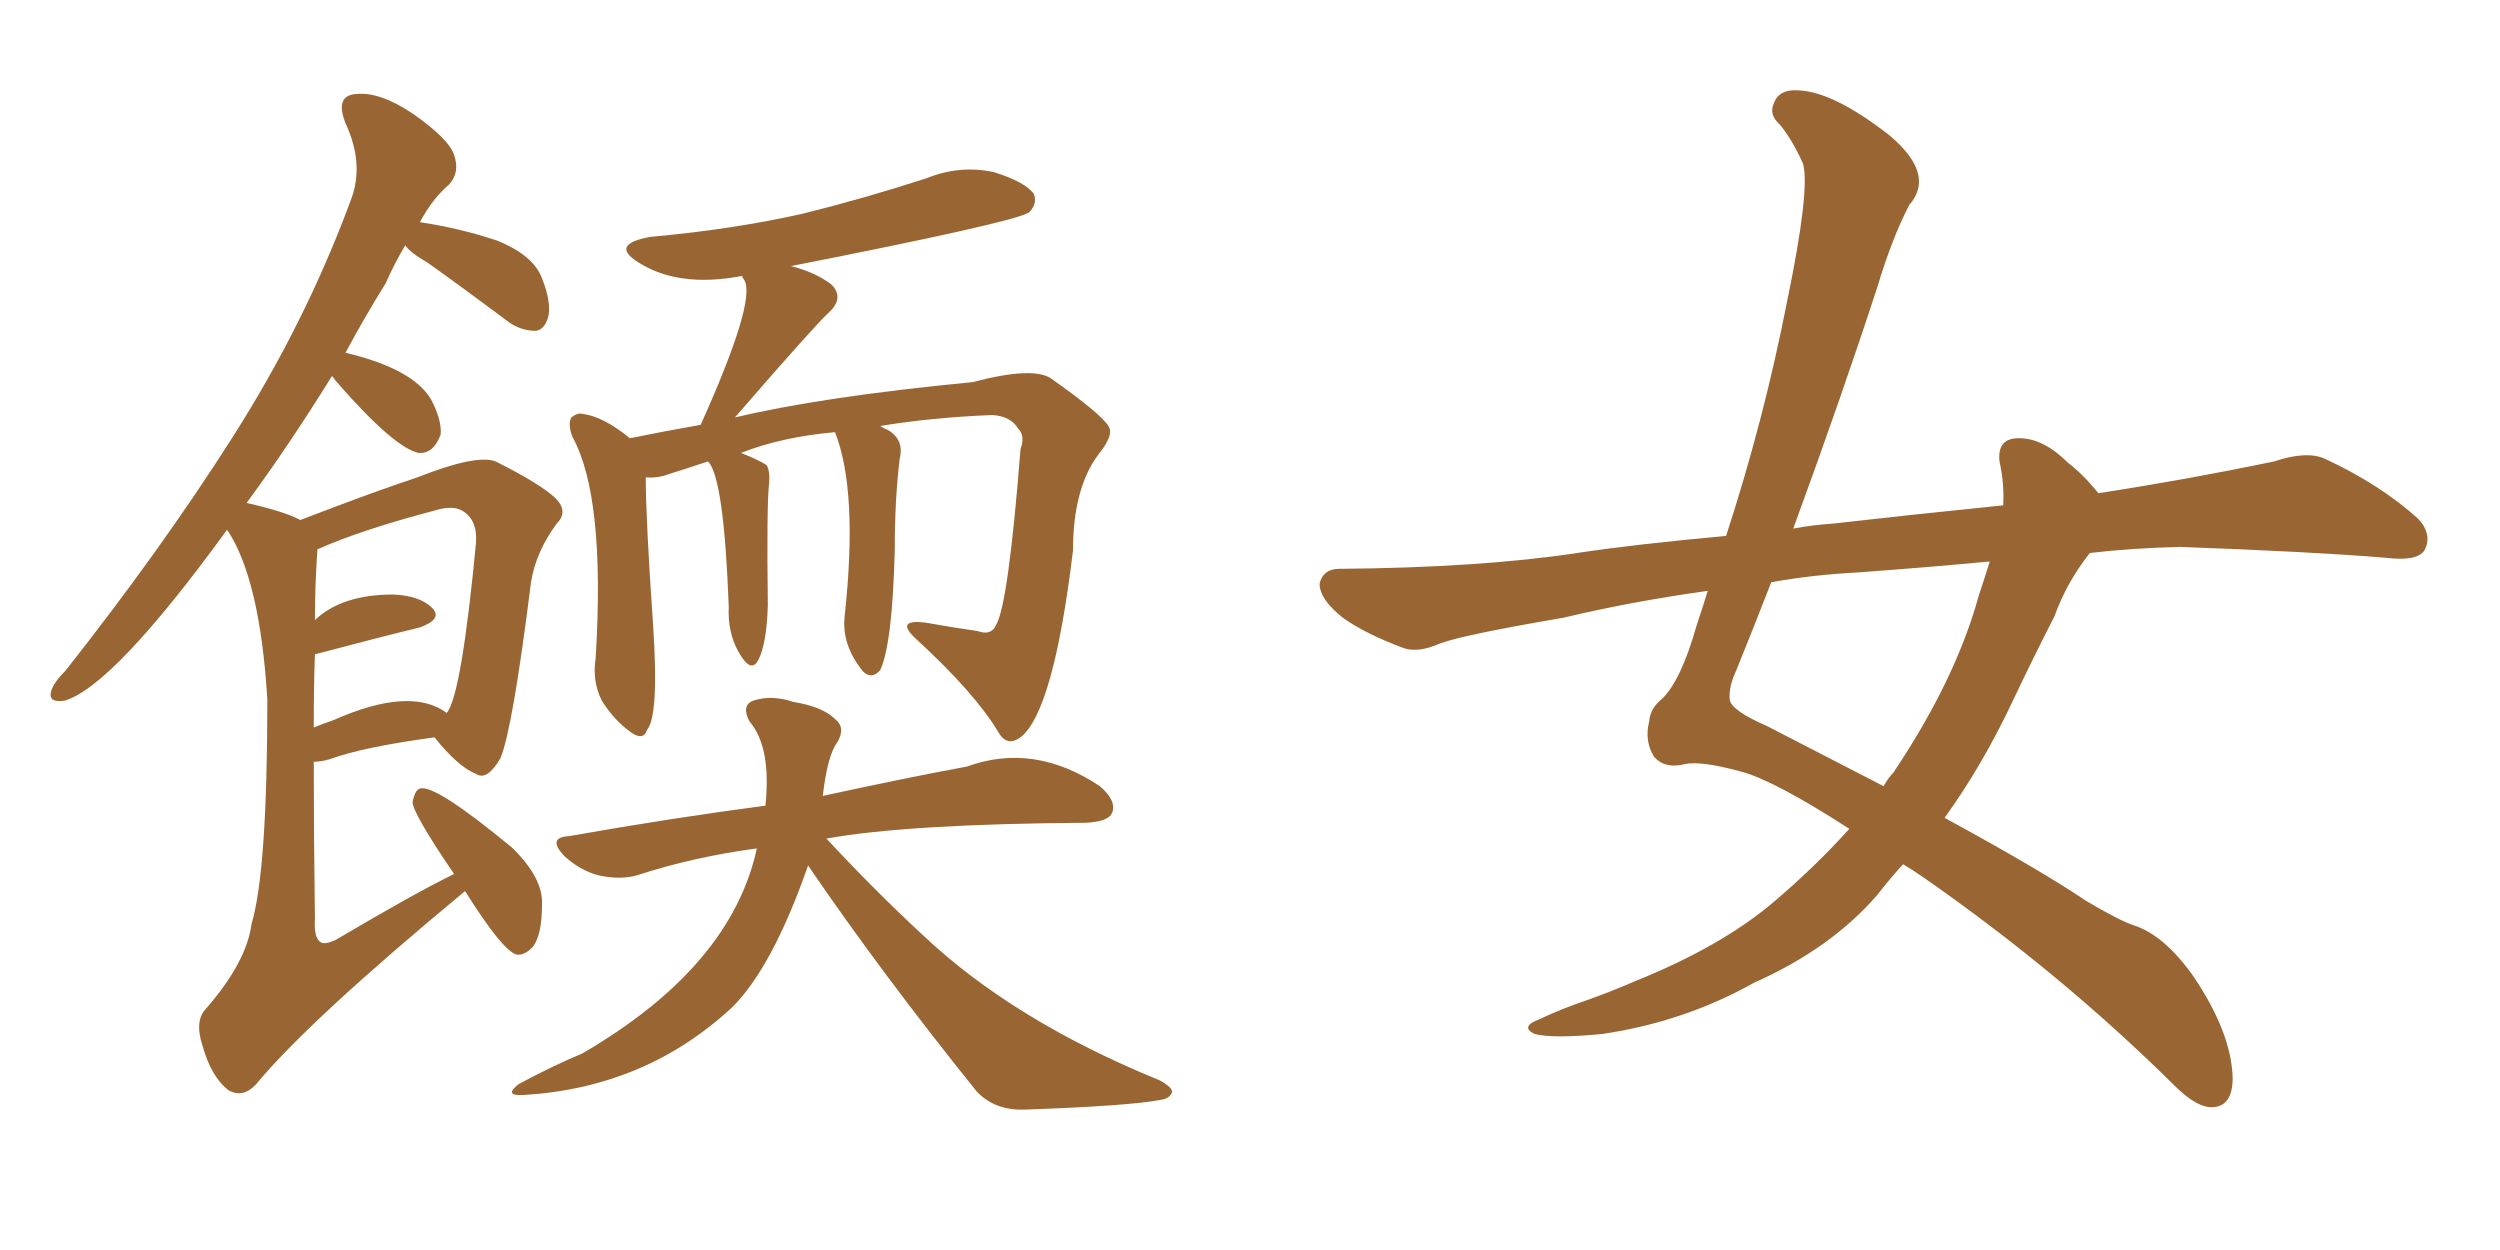 <svg xmlns="http://www.w3.org/2000/svg" xmlns:xlink="http://www.w3.org/1999/xlink" width="300" height="150"><path fill="#996633" padding="10" d="M100.20 51.86L100.20 51.86Q93.75 52.44 88.92 54.35L88.92 54.35Q91.11 55.22 91.99 55.81L91.99 55.81Q92.43 56.54 92.29 58.01L92.29 58.01Q91.99 60.64 92.14 72.66L92.14 72.66Q91.99 77.34 90.97 79.25L90.97 79.25Q90.09 80.86 88.62 78.22L88.62 78.22Q87.30 75.88 87.45 72.80L87.45 72.80Q86.87 57.28 84.96 55.37L84.96 55.37Q82.32 56.25 80.42 56.84L80.42 56.84Q78.96 57.42 77.49 57.28L77.49 57.28Q77.49 62.26 78.37 75L78.37 75Q79.10 85.84 77.64 87.60L77.64 87.60Q77.20 88.92 75.73 87.89L75.73 87.89Q73.68 86.43 72.22 84.08L72.22 84.08Q71.04 81.74 71.48 78.96L71.48 78.96Q72.66 59.62 68.70 52.44L68.70 52.44Q68.12 50.98 68.55 50.10L68.55 50.10Q69.29 49.51 69.87 49.66L69.87 49.66Q72.36 49.95 75.59 52.59L75.59 52.59Q79.10 51.86 84.08 50.98L84.08 50.98Q90.67 36.33 89.36 33.69L89.36 33.69Q89.06 33.25 89.06 33.11L89.06 33.11Q81.45 34.57 76.61 31.49L76.61 31.49Q73.10 29.30 78.08 28.42L78.08 28.42Q87.89 27.54 96.39 25.63L96.39 25.63Q104.00 23.73 111.18 21.39L111.18 21.39Q115.14 19.78 119.24 20.65L119.24 20.65Q123.05 21.83 124.07 23.29L124.07 23.29Q124.51 24.46 123.49 25.49L123.49 25.49Q121.73 26.66 94.92 31.93L94.92 31.93Q97.85 32.67 99.76 34.13L99.76 34.13Q101.37 35.74 99.46 37.50L99.46 37.50Q97.85 38.96 88.18 50.10L88.18 50.10Q98.58 47.61 116.75 45.85L116.75 45.85Q123.93 43.95 126.12 45.41L126.12 45.41Q132.13 49.66 133.01 51.12L133.01 51.12Q133.74 52.15 131.84 54.49L131.84 54.49Q128.76 58.59 128.76 66.06L128.76 66.06Q126.42 85.40 122.46 88.48L122.46 88.48Q120.85 89.65 119.82 87.89L119.82 87.89Q117.04 83.20 109.86 76.61L109.86 76.61Q107.37 74.27 111.04 74.71L111.04 74.71Q114.26 75.29 117.33 75.73L117.33 75.73Q118.95 76.32 119.53 75L119.53 75Q121.00 72.51 122.46 53.91L122.46 53.91Q123.05 52.29 122.17 51.42L122.17 51.42Q121.29 49.95 119.09 49.80L119.09 49.80Q111.77 50.10 105.62 51.12L105.62 51.12Q106.05 51.42 106.49 51.56L106.49 51.56Q108.54 52.73 107.96 55.08L107.96 55.08Q107.37 59.91 107.37 66.06L107.37 66.06Q107.08 77.34 105.62 80.42L105.62 80.42Q104.59 81.59 103.56 80.57L103.56 80.57Q100.93 77.34 101.37 73.83L101.37 73.83Q102.98 58.89 100.20 51.86ZM96.97 103.86L96.97 103.86Q92.72 116.02 87.89 120.85L87.89 120.85Q77.49 130.52 62.84 131.40L62.84 131.40Q60.35 131.54 62.26 130.08L62.26 130.08Q66.36 127.88 69.87 126.42L69.87 126.42Q87.74 116.02 90.82 101.81L90.82 101.81Q83.20 102.83 76.46 105.03L76.46 105.03Q74.41 105.62 71.78 105.03L71.78 105.03Q69.58 104.44 67.68 102.69L67.68 102.69Q65.63 100.49 68.26 100.34L68.26 100.34Q80.71 98.14 91.85 96.68L91.85 96.68Q92.58 89.65 89.94 86.57L89.94 86.57Q88.92 84.67 90.38 84.08L90.38 84.08Q92.58 83.35 95.21 84.23L95.21 84.23Q98.73 84.81 100.20 86.28L100.20 86.28Q101.51 87.30 100.49 89.06L100.49 89.06Q99.32 90.53 98.73 95.51L98.73 95.51Q108.84 93.31 116.02 91.99L116.02 91.99Q124.07 89.06 131.98 94.34L131.98 94.34Q134.03 96.09 133.45 97.56L133.45 97.56Q133.01 98.58 130.37 98.73L130.37 98.73Q108.84 98.88 99.17 100.63L99.17 100.63Q105.03 106.93 110.74 112.21L110.74 112.21Q121.58 122.46 139.16 129.64L139.16 129.64Q140.77 130.52 140.63 131.10L140.63 131.10Q140.33 131.84 139.31 131.98L139.31 131.98Q135.50 132.71 123.05 133.15L123.05 133.15Q119.38 133.30 117.19 130.96L117.19 130.96Q105.76 116.75 96.97 103.86ZM55.81 106.93L55.81 106.93Q37.06 122.46 30.76 130.08L30.76 130.08Q29.15 131.84 27.39 130.81L27.39 130.81Q25.34 129.20 24.32 125.54L24.32 125.54Q23.29 122.46 24.76 121.00L24.76 121.00Q29.59 115.43 30.18 110.89L30.18 110.89Q32.08 104.59 32.08 83.94L32.08 83.94Q31.20 69.43 27.25 63.57L27.25 63.57Q13.62 82.32 7.76 84.08L7.76 84.08Q5.71 84.38 6.15 82.91L6.15 82.91Q6.45 81.88 7.91 80.42L7.91 80.42Q19.34 65.92 27.83 52.59L27.83 52.59Q36.62 38.82 42.04 24.17L42.04 24.17Q43.80 19.78 41.46 14.79L41.46 14.79Q40.14 11.43 42.77 11.28L42.77 11.28Q45.56 10.99 49.51 13.62L49.51 13.62Q53.91 16.70 54.49 18.60L54.49 18.60Q55.22 20.65 53.91 22.12L53.91 22.12Q51.86 23.88 50.39 26.66L50.39 26.66Q55.22 27.39 59.62 28.86L59.62 28.86Q64.01 30.62 65.04 33.40L65.04 33.40Q66.21 36.33 65.77 38.09L65.77 38.09Q65.33 39.55 64.31 39.70L64.31 39.70Q62.55 39.70 61.08 38.67L61.08 38.67Q55.81 34.72 51.27 31.49L51.27 31.49Q49.22 30.32 48.63 29.44L48.63 29.44Q47.31 31.64 46.29 33.98L46.29 33.98Q43.65 38.23 41.46 42.33L41.46 42.33Q49.51 44.24 51.71 47.90L51.71 47.90Q53.03 50.39 52.88 52.15L52.88 52.15Q52.00 54.49 50.24 54.35L50.24 54.35Q47.31 53.76 40.28 45.70L40.28 45.70Q39.99 45.26 39.84 45.12L39.84 45.12Q34.57 53.61 29.59 60.35L29.59 60.35Q34.13 61.38 36.04 62.40L36.04 62.40Q37.94 61.67 40.28 60.79L40.28 60.79Q45.70 58.74 50.10 57.28L50.10 57.28Q57.13 54.49 59.47 55.37L59.47 55.37Q64.75 58.01 66.65 59.77L66.65 59.77Q68.26 61.38 66.80 62.84L66.80 62.84Q64.31 66.21 63.72 69.87L63.72 69.87Q61.52 87.45 60.06 90.97L60.06 90.97Q58.45 93.75 57.13 92.87L57.13 92.87Q54.93 91.99 52.15 88.48L52.15 88.48Q43.51 89.65 39.55 91.11L39.55 91.11Q38.53 91.41 37.65 91.41L37.65 91.41Q37.65 99.61 37.79 110.30L37.79 110.30Q37.65 112.65 38.53 113.09L38.53 113.09Q38.96 113.38 40.28 112.79L40.28 112.79Q49.95 107.08 54.49 104.88L54.49 104.88Q49.51 97.56 49.51 96.24L49.51 96.24Q49.80 94.78 50.39 94.63L50.39 94.63Q52.15 94.04 61.38 101.66L61.38 101.66Q65.19 105.32 65.04 108.54L65.04 108.54Q65.04 112.06 64.01 113.53L64.01 113.53Q62.99 114.70 61.96 114.55L61.96 114.55Q60.21 113.96 55.81 106.93ZM37.79 78.52L37.79 78.52L37.79 78.52Q37.65 82.32 37.65 87.30L37.65 87.30Q38.67 86.87 39.99 86.43L39.99 86.43Q49.22 82.32 53.61 85.55L53.61 85.55Q55.37 83.50 57.13 65.04L57.13 65.04Q57.28 62.26 55.37 61.23L55.37 61.23Q54.20 60.64 52.29 61.23L52.29 61.23Q43.36 63.57 38.09 65.92L38.09 65.92Q37.79 70.31 37.79 74.41L37.79 74.41Q41.02 71.34 47.17 71.34L47.17 71.34Q50.39 71.48 51.86 72.95L51.86 72.95Q53.17 74.27 50.39 75.29L50.39 75.29Q44.97 76.61 37.79 78.52ZM250.78 66.36L250.78 66.36Q248.00 69.87 246.53 73.97L246.53 73.97Q243.90 79.10 241.55 84.08L241.55 84.08Q237.89 91.85 233.35 98.14L233.35 98.14Q244.92 104.44 250.34 108.11L250.34 108.11Q254.30 110.45 256.05 111.04L256.05 111.04Q259.72 112.21 263.23 117.19L263.23 117.19Q267.77 123.93 267.92 129.35L267.92 129.35Q267.92 132.71 265.58 132.86L265.58 132.86Q263.67 133.01 260.89 130.22L260.89 130.22Q247.27 116.75 230.86 105.32L230.86 105.32Q229.39 104.30 228.37 103.71L228.37 103.71Q226.76 105.47 225.29 107.37L225.29 107.37Q219.73 113.82 210.50 117.92L210.50 117.92Q202.15 122.61 192.33 124.07L192.33 124.07Q186.33 124.66 184.13 124.07L184.13 124.07Q182.37 123.19 184.72 122.31L184.72 122.31Q187.50 121.00 190.58 119.97L190.58 119.97Q193.80 118.80 196.14 117.77L196.14 117.77Q206.69 113.53 212.99 108.11L212.99 108.11Q217.82 104.00 221.92 99.46L221.92 99.46Q212.84 93.60 208.89 92.58L208.89 92.58Q204.05 91.26 202.15 91.70L202.15 91.70Q199.80 92.29 198.49 90.82L198.49 90.82Q197.31 88.92 197.90 86.57L197.90 86.57Q198.05 84.96 199.37 83.94L199.37 83.94Q201.71 81.74 203.61 75L203.61 75Q204.35 72.80 204.93 70.90L204.93 70.90Q195.56 72.22 187.65 74.12L187.65 74.12Q175.63 76.17 172.85 77.20L172.85 77.20Q170.21 78.37 168.46 77.78L168.46 77.78Q163.77 76.03 161.13 74.12L161.13 74.12Q158.35 71.92 158.35 70.02L158.35 70.02Q158.79 68.26 160.69 68.26L160.69 68.26Q177.69 68.12 189.26 66.36L189.26 66.36Q196.00 65.33 207.13 64.31L207.13 64.31Q211.67 50.39 214.45 36.18L214.45 36.18Q217.24 22.71 216.36 19.63L216.36 19.63Q215.04 16.70 213.57 14.94L213.57 14.94Q212.26 13.77 212.84 12.45L212.84 12.45Q213.43 10.69 215.77 10.84L215.77 10.84Q220.02 10.99 226.76 16.26L226.76 16.26Q232.32 20.95 229.10 24.61L229.10 24.61Q227.05 28.56 225.29 34.42L225.29 34.42Q221.04 47.46 215.19 63.43L215.19 63.43Q217.53 62.99 219.87 62.84L219.87 62.84Q227.49 61.96 240.38 60.64L240.38 60.64Q240.53 58.01 239.94 55.37L239.94 55.37Q239.65 52.73 241.99 52.59L241.99 52.59Q245.07 52.44 248.14 55.52L248.14 55.52Q249.90 56.84 251.81 59.18L251.81 59.18Q262.35 57.57 272.90 55.37L272.90 55.37Q276.86 54.05 279.05 55.08L279.05 55.08Q285.64 58.15 290.19 62.26L290.19 62.26Q291.94 64.16 290.92 66.06L290.92 66.06Q290.04 67.38 286.38 66.94L286.38 66.94Q277.59 66.21 261.62 65.63L261.62 65.63Q255.76 65.77 250.78 66.36ZM238.77 67.38L238.77 67.38L238.77 67.38Q230.86 68.12 222.80 68.70L222.80 68.70Q217.38 68.99 212.55 69.87L212.55 69.87Q210.50 75.15 208.30 80.57L208.30 80.57Q207.42 82.47 207.57 83.94L207.57 83.94Q207.71 85.25 212.11 87.16L212.11 87.16Q219.73 91.11 226.03 94.34L226.03 94.34Q226.61 93.31 227.20 92.72L227.20 92.72Q234.67 81.59 237.45 71.48L237.45 71.48Q238.18 69.29 238.77 67.38Z"/></svg>